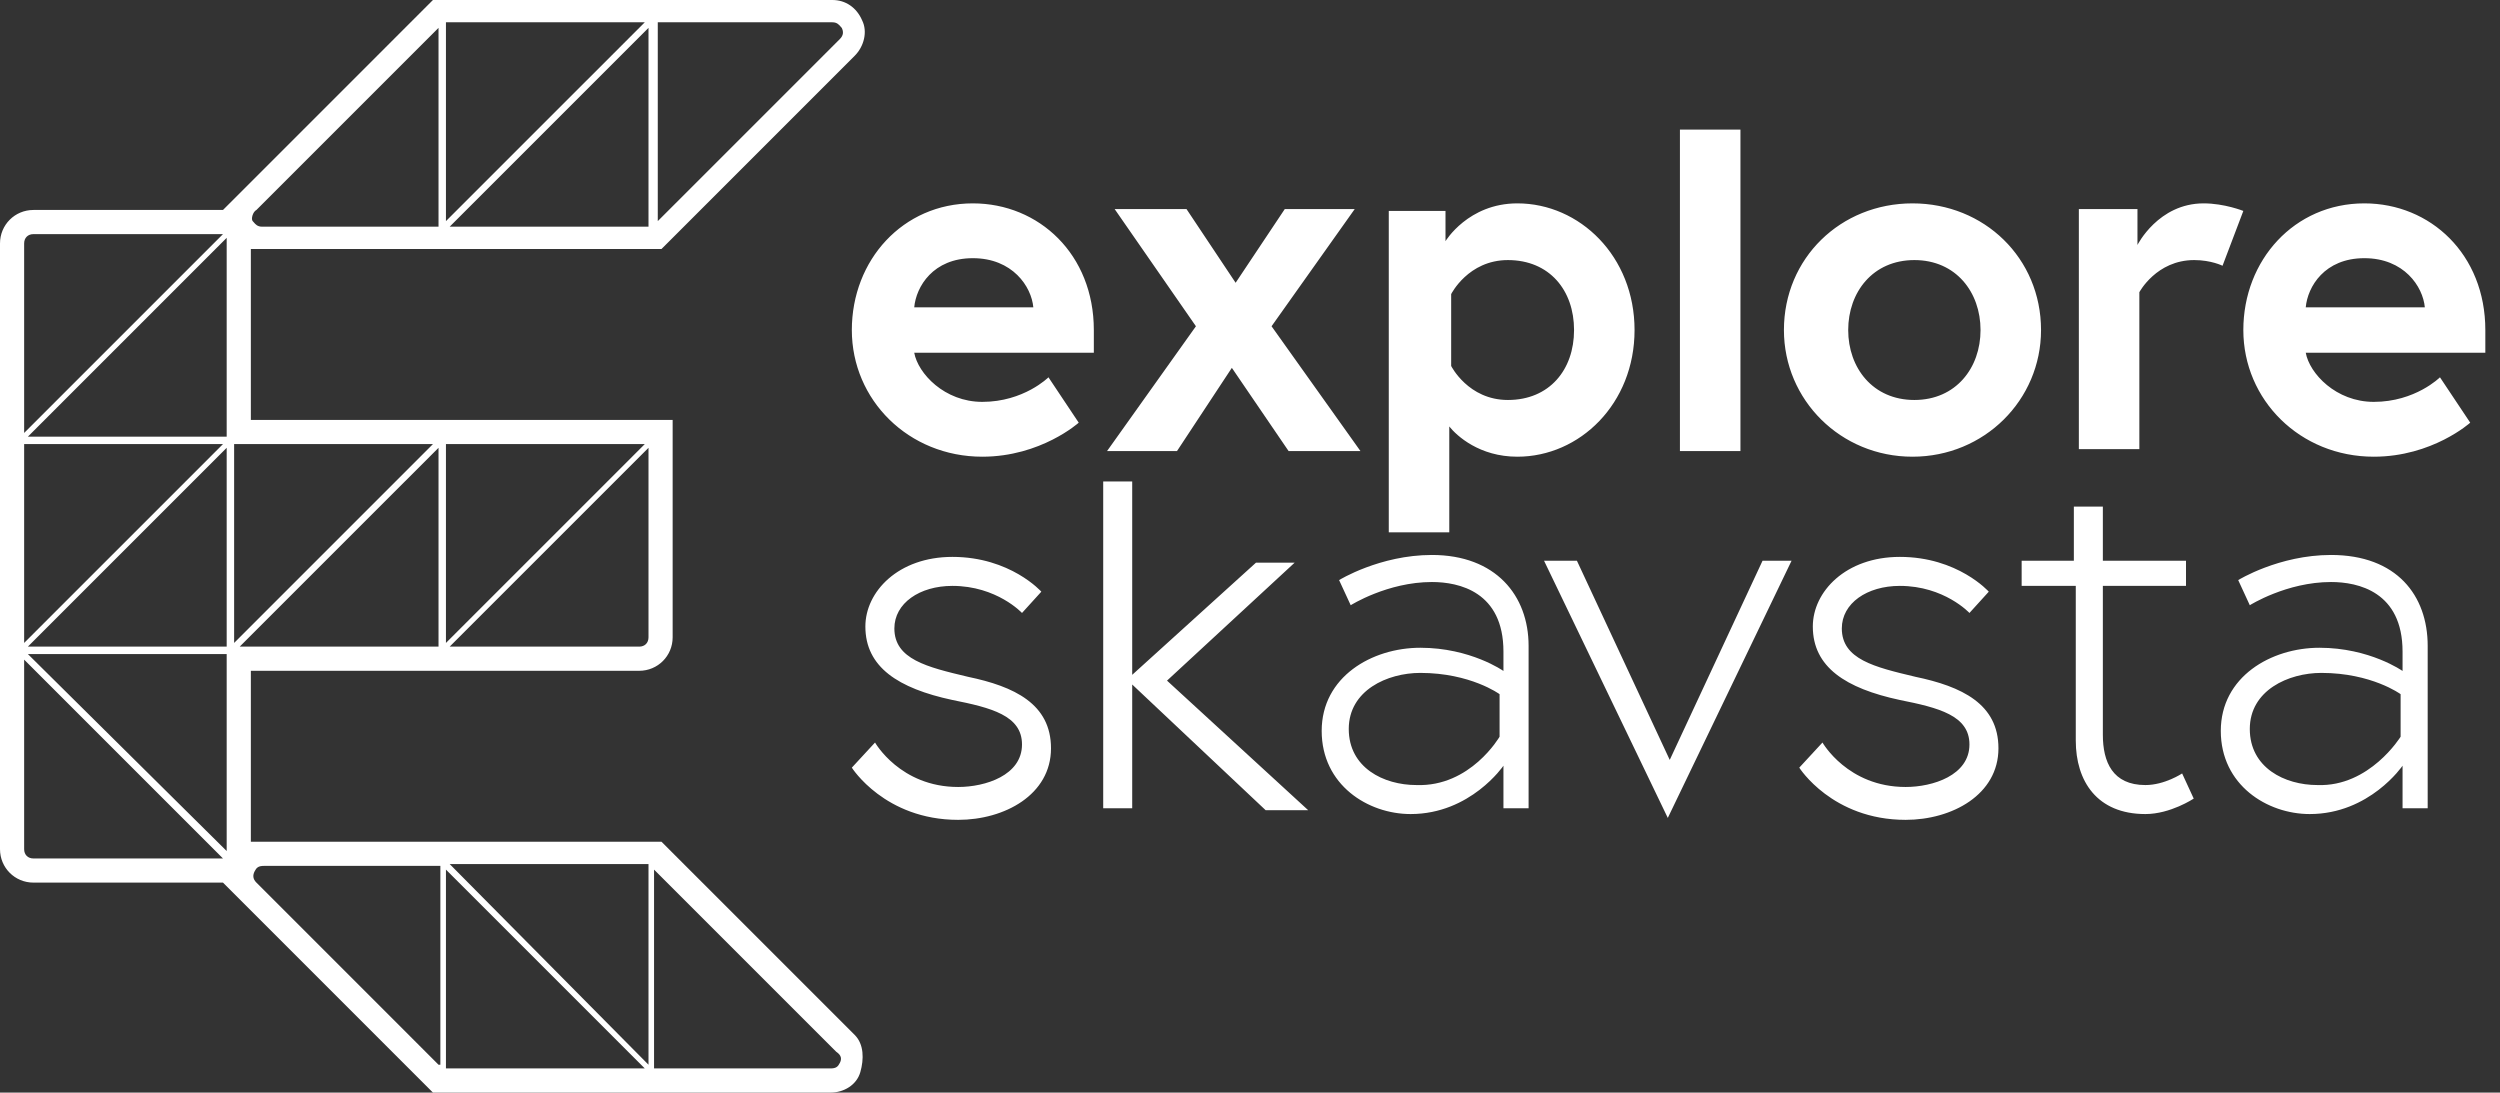 <svg width="135" height="59" viewBox="0 0 135 59" fill="none" xmlns="http://www.w3.org/2000/svg">
<rect x="0" y="0" width="135" height="59" fill="#333333" stroke="none"/>
<path fill-rule="evenodd" clip-rule="evenodd" d="M46.156 55.889L35.721 45.454H13.546V36.223H34.517C35.52 36.223 36.323 35.42 36.323 34.416V22.677H13.546V13.445H35.721L36.022 13.145L46.156 3.01C46.658 2.508 46.858 1.706 46.557 1.104C46.257 0.401 45.654 0 44.952 0H23.379L23.078 0.301L12.041 11.338H1.806C0.803 11.338 0 12.141 0 13.145V45.855C0 46.858 0.803 47.661 1.806 47.661H12.041L23.078 58.699L23.379 59H44.852C45.554 59 46.257 58.598 46.457 57.896C46.658 57.194 46.658 56.391 46.156 55.889ZM35.52 1.204H44.952C45.197 1.204 45.309 1.337 45.397 1.441L45.397 1.441C45.416 1.464 45.435 1.486 45.454 1.505C45.554 1.706 45.554 1.906 45.353 2.107L35.52 11.94V1.204ZM35.019 12.241H24.282L35.019 1.505V12.241ZM24.081 1.204H34.818L24.081 11.94V1.204ZM13.847 11.338L23.68 1.505V12.241H14.148C13.903 12.241 13.791 12.108 13.704 12.005C13.684 11.981 13.665 11.959 13.646 11.94C13.546 11.84 13.646 11.439 13.847 11.338ZM35.019 34.416C35.019 34.718 34.818 34.918 34.517 34.918H24.282L35.019 24.182V34.416ZM24.081 23.981H34.818L24.081 34.718V23.981ZM1.304 13.145C1.304 12.844 1.505 12.643 1.806 12.643H12.041L1.304 23.379V13.145ZM1.304 23.981H12.041L1.304 34.718V23.981ZM1.806 46.357C1.505 46.357 1.304 46.156 1.304 45.855V35.62L12.041 46.357H1.806ZM12.241 35.319V45.956L1.505 35.319H12.241ZM12.241 34.918H1.505L12.241 24.182V34.918ZM12.241 23.58H1.505L12.241 12.844V23.58ZM12.643 23.981H23.379L12.643 34.718V23.981ZM23.68 24.182V34.918H12.944L23.68 24.182ZM23.68 57.495L13.847 47.661C13.646 47.461 13.646 47.26 13.746 47.059C13.847 46.858 13.947 46.758 14.248 46.758H23.78V57.495H23.68ZM24.081 57.695V46.959L34.818 57.695H24.081ZM35.019 57.495L24.282 46.658H35.019V57.495ZM45.353 57.394C45.253 57.595 45.153 57.695 44.852 57.695H35.319V46.959L45.153 56.792C45.454 56.993 45.454 57.194 45.353 57.394ZM59.067 17.822V19.047H49.368C49.573 20.17 51.002 21.701 53.044 21.701C55.29 21.701 56.617 20.374 56.617 20.374L58.251 22.825C58.251 22.825 56.209 24.662 53.044 24.662C49.062 24.662 45.999 21.599 45.999 17.822C45.999 14.044 48.756 10.982 52.533 10.982C56.107 10.982 59.067 13.738 59.067 17.822ZM55.8 16.597C55.698 15.474 54.677 13.942 52.533 13.942C50.389 13.942 49.471 15.474 49.368 16.597H55.8ZM60.19 11.288H64.07L66.724 15.27L69.379 11.288H73.156L68.664 17.618L73.463 24.356H69.583L66.52 19.864L63.559 24.356H59.782L64.58 17.618L60.19 11.288ZM78.057 11.39V13.024C78.057 13.024 79.282 10.982 81.936 10.982C85.305 10.982 88.266 13.84 88.266 17.822C88.266 21.804 85.305 24.662 81.936 24.662C79.894 24.662 78.669 23.539 78.261 23.029V28.746H74.994V11.39H78.057ZM78.363 19.762C78.363 19.762 79.282 21.599 81.426 21.599C83.672 21.599 84.999 19.966 84.999 17.822C84.999 15.678 83.672 14.044 81.426 14.044C79.282 14.044 78.363 15.882 78.363 15.882V19.762ZM90.716 7H93.984V24.356H90.716V7ZM110.216 17.822C110.216 21.599 107.154 24.662 103.274 24.662C99.394 24.662 96.332 21.599 96.332 17.822C96.332 13.942 99.394 10.982 103.274 10.982C107.154 10.982 110.216 13.942 110.216 17.822ZM106.949 17.822C106.949 15.78 105.622 14.044 103.376 14.044C101.13 14.044 99.803 15.78 99.803 17.822C99.803 19.864 101.13 21.599 103.376 21.599C105.622 21.599 106.949 19.864 106.949 17.822ZM121.14 11.39L120.017 14.351C120.017 14.351 119.405 14.044 118.486 14.044C116.444 14.044 115.525 15.78 115.525 15.78V24.254H112.258V11.288H115.423V13.228C115.423 13.228 116.546 10.982 118.996 10.982C120.12 10.982 121.14 11.39 121.14 11.39ZM134.208 17.822V19.047H124.51C124.714 20.17 126.143 21.701 128.185 21.701C130.431 21.701 131.758 20.374 131.758 20.374L133.392 22.825C133.392 22.825 131.35 24.662 128.185 24.662C124.203 24.662 121.14 21.599 121.14 17.822C121.14 14.044 123.897 10.982 127.674 10.982C131.248 10.982 134.208 13.738 134.208 17.822ZM130.941 16.597C130.839 15.474 129.818 13.942 127.674 13.942C125.531 13.942 124.612 15.474 124.51 16.597H130.941ZM51.742 42.497C48.61 42.497 47.252 40.096 47.252 40.096L45.999 41.453C45.999 41.453 47.774 44.272 51.742 44.272C54.248 44.272 56.754 42.915 56.754 40.409C56.754 38.007 54.77 37.068 52.264 36.546L52.245 36.541C50.061 36.021 48.296 35.601 48.296 33.935C48.296 32.578 49.654 31.638 51.429 31.638C53.83 31.638 55.188 33.1 55.188 33.1L56.232 31.951C56.232 31.951 54.561 30.072 51.429 30.072C48.505 30.072 46.73 31.951 46.73 33.831C46.73 36.024 48.505 37.172 51.429 37.799C53.517 38.216 55.188 38.634 55.188 40.2C55.188 41.871 53.204 42.497 51.742 42.497ZM61.139 43.646V36.963L68.344 43.75H70.641L63.019 36.754L69.91 30.385H67.822L61.139 36.441V26H59.573V43.646H61.139ZM82.544 43.646V34.875C82.544 32.16 80.769 29.968 77.323 29.968C74.504 29.968 72.311 31.325 72.311 31.325L72.938 32.682C72.938 32.682 74.921 31.429 77.323 31.429C78.785 31.429 81.186 31.951 81.186 35.188V36.232C81.186 36.232 79.411 34.979 76.697 34.979C74.086 34.979 71.371 36.546 71.371 39.469C71.371 42.393 73.877 43.959 76.174 43.959C79.411 43.959 81.186 41.349 81.186 41.349V43.646H82.544ZM80.977 37.485V39.782C80.977 39.782 79.411 42.497 76.488 42.393C74.713 42.393 72.833 41.453 72.833 39.365C72.833 37.276 74.921 36.337 76.697 36.337C79.411 36.337 80.977 37.485 80.977 37.485ZM90.166 41.035L85.154 30.281H83.379L90.061 44.168L96.744 30.281H95.177L90.166 41.035ZM102.904 42.497C99.772 42.497 98.414 40.096 98.414 40.096L97.161 41.453C97.161 41.453 98.936 44.272 102.904 44.272C105.41 44.272 107.916 42.915 107.916 40.409C107.916 38.007 105.932 37.068 103.426 36.546L103.407 36.541C101.223 36.021 99.458 35.601 99.458 33.935C99.458 32.578 100.816 31.638 102.591 31.638C104.992 31.638 106.35 33.1 106.35 33.1L107.394 31.951C107.394 31.951 105.723 30.072 102.591 30.072C99.667 30.072 97.892 31.951 97.892 33.831C97.892 36.024 99.667 37.172 102.591 37.799C104.679 38.216 106.35 38.634 106.35 40.2C106.35 41.871 104.366 42.497 102.904 42.497ZM111.988 30.281H109.169V31.638H112.092V39.991C112.092 42.184 113.241 43.959 115.851 43.959C117.208 43.959 118.461 43.124 118.461 43.124L117.835 41.766C117.835 41.766 116.895 42.393 115.851 42.393C114.076 42.393 113.554 41.14 113.554 39.678V31.638H118.044V30.281H113.554V27.357H111.988V30.281ZM131.095 43.646V34.875C131.095 32.16 129.425 29.968 125.875 29.968C123.055 29.968 120.863 31.325 120.863 31.325L121.489 32.682C121.489 32.682 123.473 31.429 125.875 31.429C127.336 31.429 129.738 31.951 129.738 35.188V36.232C129.738 36.232 127.963 34.979 125.248 34.979C122.638 34.979 119.923 36.546 119.923 39.469C119.923 42.393 122.429 43.959 124.726 43.959C127.963 43.959 129.738 41.349 129.738 41.349V43.646H131.095ZM129.633 37.485V39.782C129.633 39.782 127.963 42.497 125.144 42.393C123.369 42.393 121.489 41.453 121.489 39.365C121.489 37.276 123.578 36.337 125.353 36.337C128.067 36.337 129.633 37.485 129.633 37.485Z" fill="white"/>
</svg>
